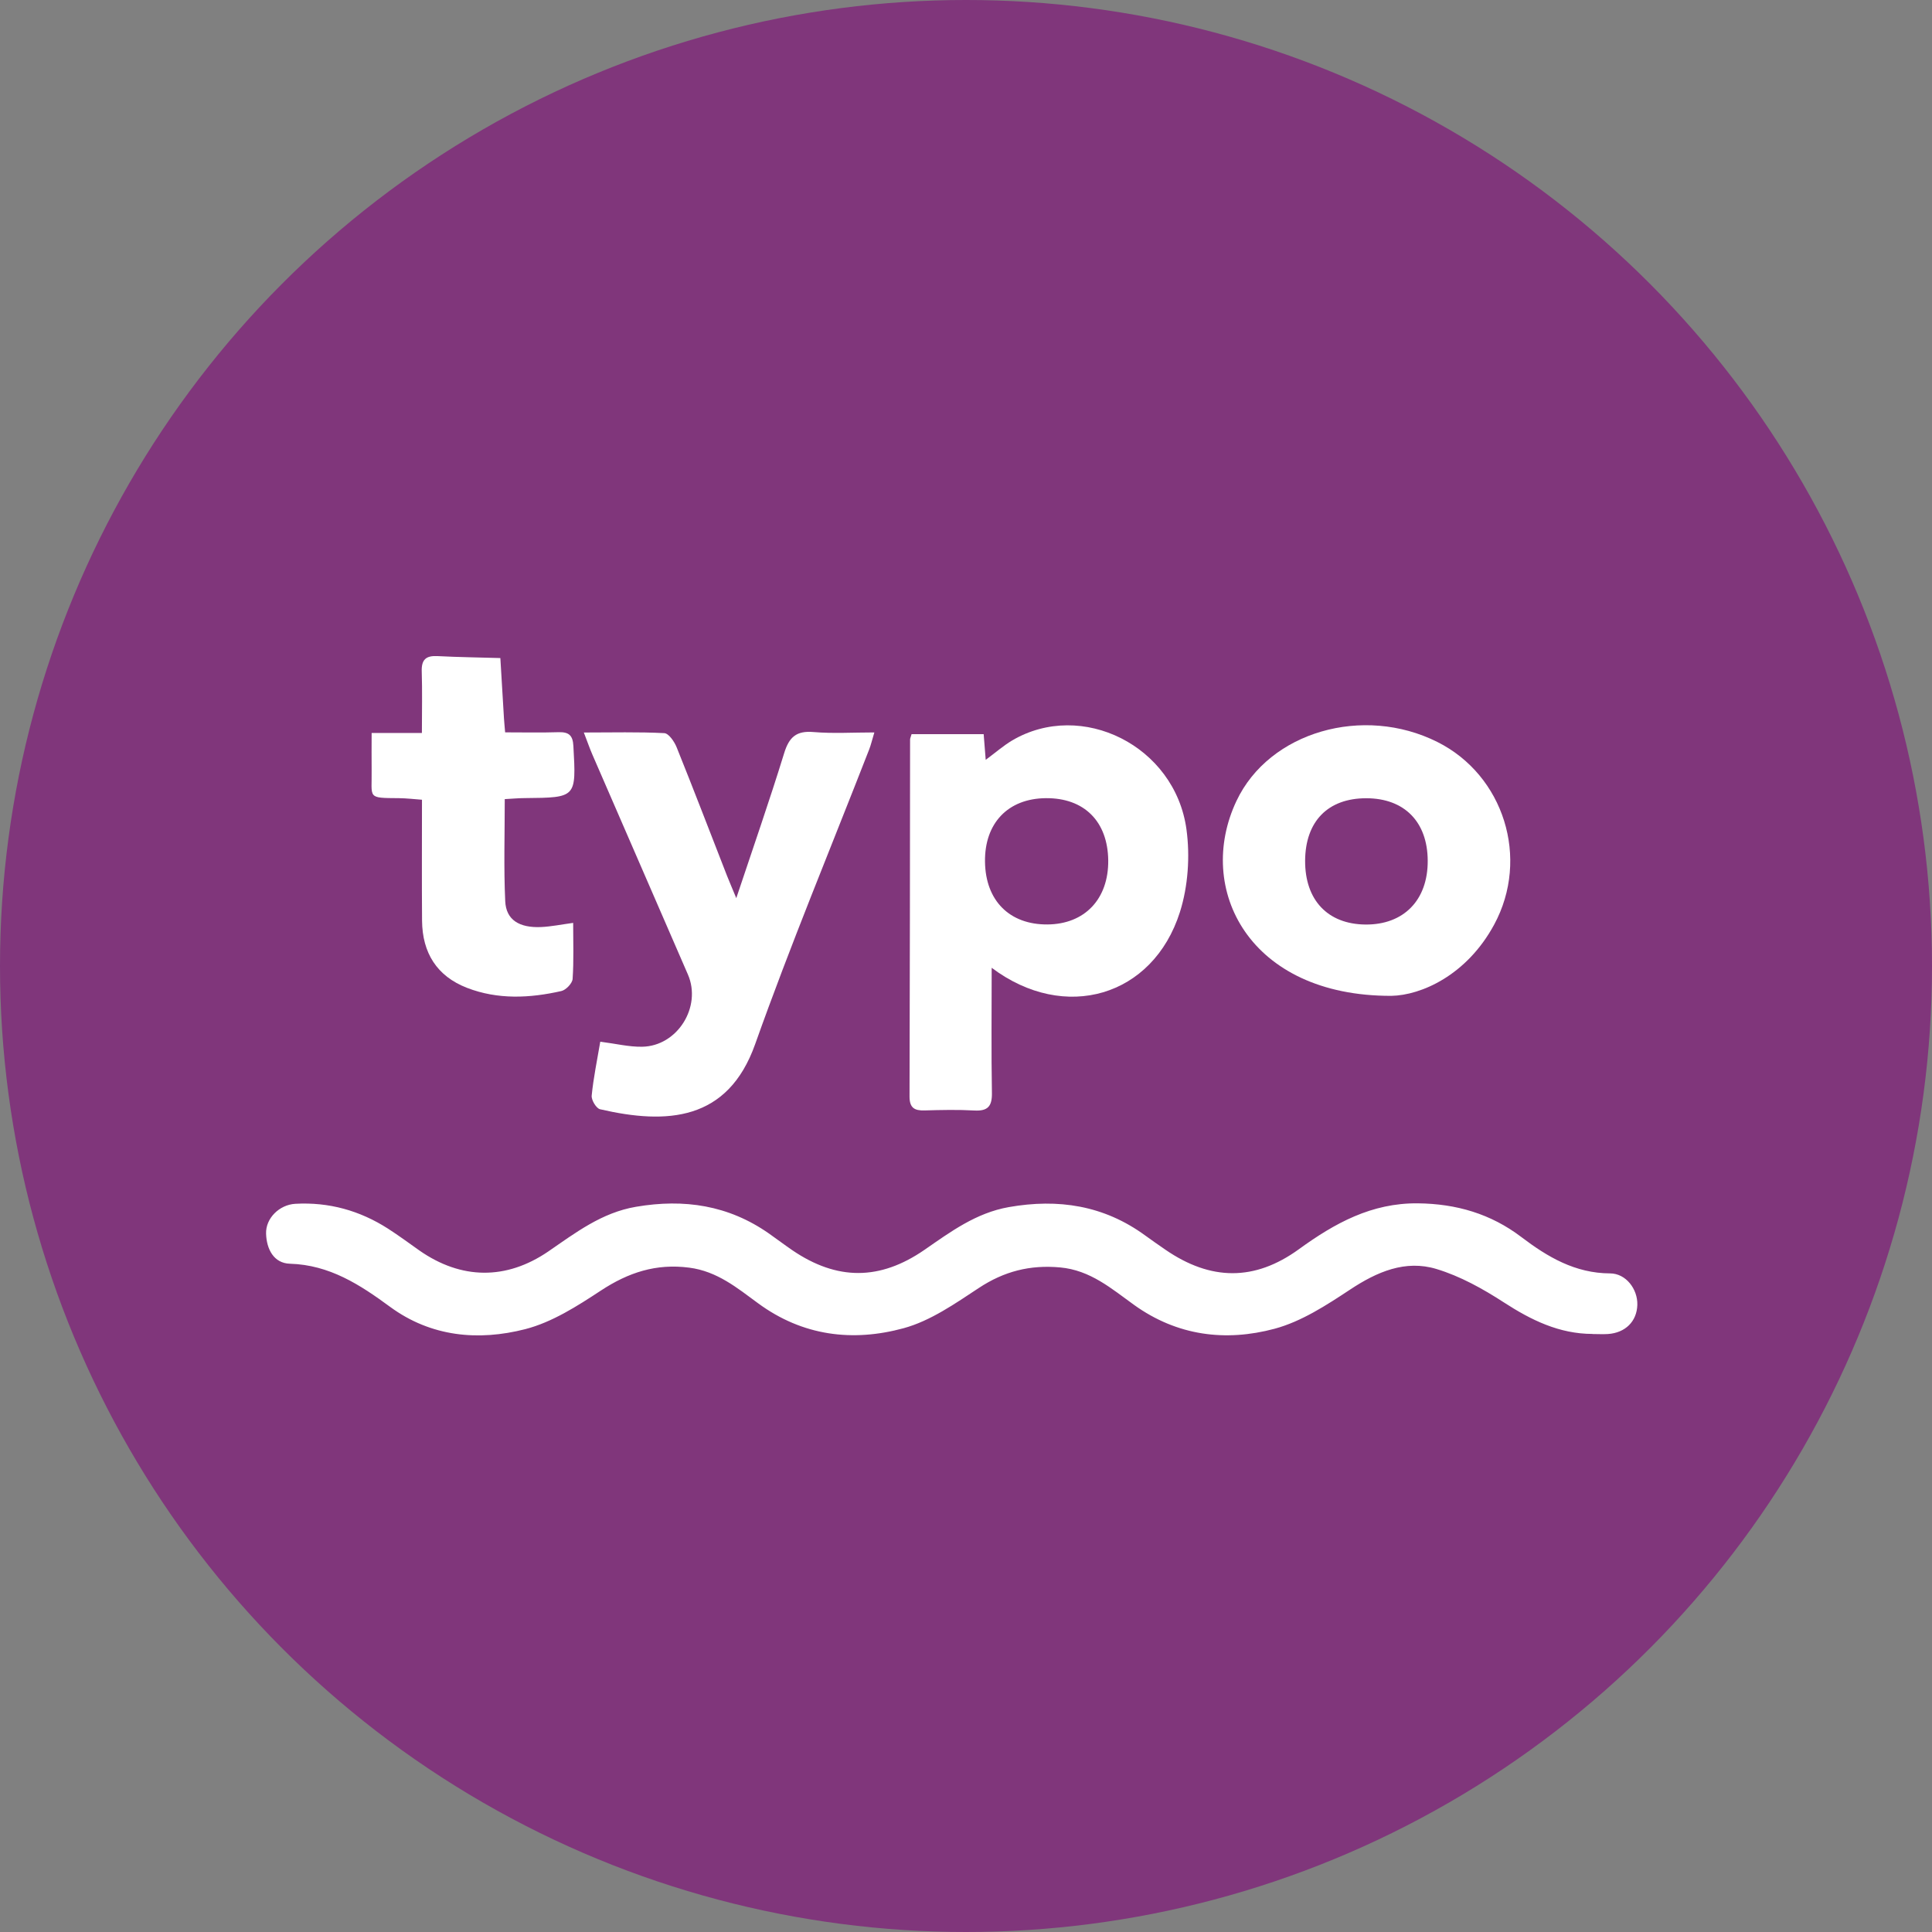 <?xml version="1.0" encoding="UTF-8"?>
<svg id="Layer_2" data-name="Layer 2" xmlns="http://www.w3.org/2000/svg" viewBox="0 0 246 246">
  <rect x="0" y="0" width="246" height="246" fill="#808080" stroke="none"/>
  <defs>
    <style>
      .cls-1 {
        fill: #fff;
      }

      .cls-1, .cls-2 {
        stroke-width: 0px;
      }

      .cls-2 {
        fill: #80367b;
      }
    </style>
  </defs>
  <g id="Layer_1-2" data-name="Layer 1">
    <g>
      <circle class="cls-2" cx="123" cy="123" r="123"/>
      <g>
        <path class="cls-1" d="m202.77,169.85c-4.24-.01-7.8-1.76-11.29-4.02-2.67-1.73-5.56-3.34-8.58-4.25-3.96-1.2-7.56.35-10.99,2.62-3.01,1.99-6.2,4.07-9.62,4.99-6.24,1.67-12.39.91-17.88-3.03-2.88-2.07-5.57-4.43-9.43-4.78-3.84-.35-7.14.5-10.35,2.62-3.02,1.99-6.16,4.19-9.57,5.12-6.49,1.77-12.86,1-18.54-3.18-2.66-1.95-5.2-4.07-8.76-4.53-4.23-.55-7.75.62-11.24,2.91-3.01,1.98-6.22,4.04-9.64,4.92-5.97,1.53-11.99.99-17.21-2.84-3.85-2.83-7.71-5.34-12.75-5.49-2.07-.06-2.98-1.87-3.04-3.82-.07-1.96,1.68-3.69,3.72-3.81,4.27-.24,8.21.86,11.8,3.16,1.37.88,2.68,1.85,4.01,2.79,5.32,3.71,11.04,3.78,16.4.12,3.48-2.39,6.81-4.95,11.17-5.69,6.13-1.05,11.79-.2,16.94,3.41,1,.7,1.97,1.44,2.98,2.13,5.68,3.86,11.13,3.86,16.8-.05,3.34-2.31,6.57-4.71,10.75-5.45,6.3-1.11,12.11-.22,17.35,3.6.86.62,1.72,1.23,2.6,1.83,5.75,3.95,11.34,4.03,16.99-.07,4.56-3.31,9.25-5.9,15.14-5.84,4.91.05,9.3,1.34,13.18,4.29,3.36,2.55,6.85,4.61,11.29,4.63,2.04,0,3.54,2.02,3.48,4.01-.06,2.1-1.52,3.56-3.75,3.71-.65.04-1.3,0-1.95,0Z"/>
        <path class="cls-1" d="m126.27,123.22c0,5.51-.06,10.73.03,15.93.03,1.69-.5,2.34-2.22,2.25-2.11-.12-4.24-.07-6.35-.01-1.3.04-1.92-.33-1.92-1.77.05-15.15.05-30.3.07-45.45,0-.15.08-.31.19-.69h9.18c.08,1.03.17,2.05.26,3.27,1.21-.89,2.23-1.79,3.37-2.47,8.85-5.21,20.73.69,22.19,11.31.47,3.43.21,7.25-.83,10.54-3.42,10.78-14.67,14.1-23.98,7.09Zm6.9-21.59c-4.82.04-7.82,3.18-7.75,8.11.07,4.94,3.12,8,7.94,7.97,4.76-.03,7.8-3.24,7.75-8.16-.06-4.96-3.06-7.96-7.94-7.92Z"/>
        <path class="cls-1" d="m76.44,132.64c1.97.25,3.65.67,5.32.64,4.5-.07,7.62-5.09,5.83-9.2-4.05-9.32-8.1-18.64-12.15-27.97-.35-.8-.63-1.63-1.1-2.84,3.64,0,6.95-.09,10.24.08.57.03,1.29,1.08,1.58,1.81,2.19,5.43,4.28,10.9,6.41,16.35.32.81.67,1.61,1.18,2.85,2.14-6.42,4.23-12.4,6.09-18.44.63-2.06,1.55-2.9,3.75-2.71,2.48.21,4.99.05,7.74.05-.29.96-.43,1.58-.66,2.17-4.87,12.5-10.03,24.89-14.52,37.53-3.48,9.79-11.23,10.25-19.74,8.28-.49-.11-1.13-1.18-1.07-1.74.22-2.25.69-4.48,1.09-6.85Z"/>
        <path class="cls-1" d="m177.16,126.8c-18.13.05-25.01-13.63-19.72-24.82,4.17-8.82,16.15-12.24,25.59-7.5,8.44,4.23,11.79,14.8,7.22,23.25-3.5,6.47-9.31,9-13.09,9.07Zm-10.98-17.2c-.02,5,2.87,8.07,7.67,8.12,4.88.05,7.97-3.11,7.94-8.13-.02-4.95-2.98-7.95-7.83-7.95-4.88,0-7.75,2.94-7.78,7.96Z"/>
        <path class="cls-1" d="m64.3,93.25c2.41,0,4.59.05,6.78-.02,1.3-.04,1.86.34,1.93,1.77.36,6.57.4,6.56-6.16,6.62-.8,0-1.59.08-2.58.13,0,4.43-.14,8.72.06,13,.11,2.38,1.78,3.41,4.57,3.29,1.28-.06,2.55-.32,4.08-.53,0,2.45.09,4.81-.07,7.14-.04.56-.85,1.41-1.44,1.54-4.02.91-8.08,1.11-12.01-.41-3.84-1.49-5.68-4.46-5.72-8.53-.04-5.04-.01-10.08-.01-15.42-1.05-.08-1.98-.19-2.92-.2-4.15-.03-3.43.04-3.49-3.61-.02-1.45,0-2.91,0-4.69h6.4c0-2.83.06-5.33-.02-7.83-.05-1.51.53-2.03,1.99-1.96,2.67.14,5.34.17,8.02.25.15,2.56.3,5.12.46,7.68.03.48.08.96.15,1.79Z"/>
      </g>
    </g>
  </g>
</svg>